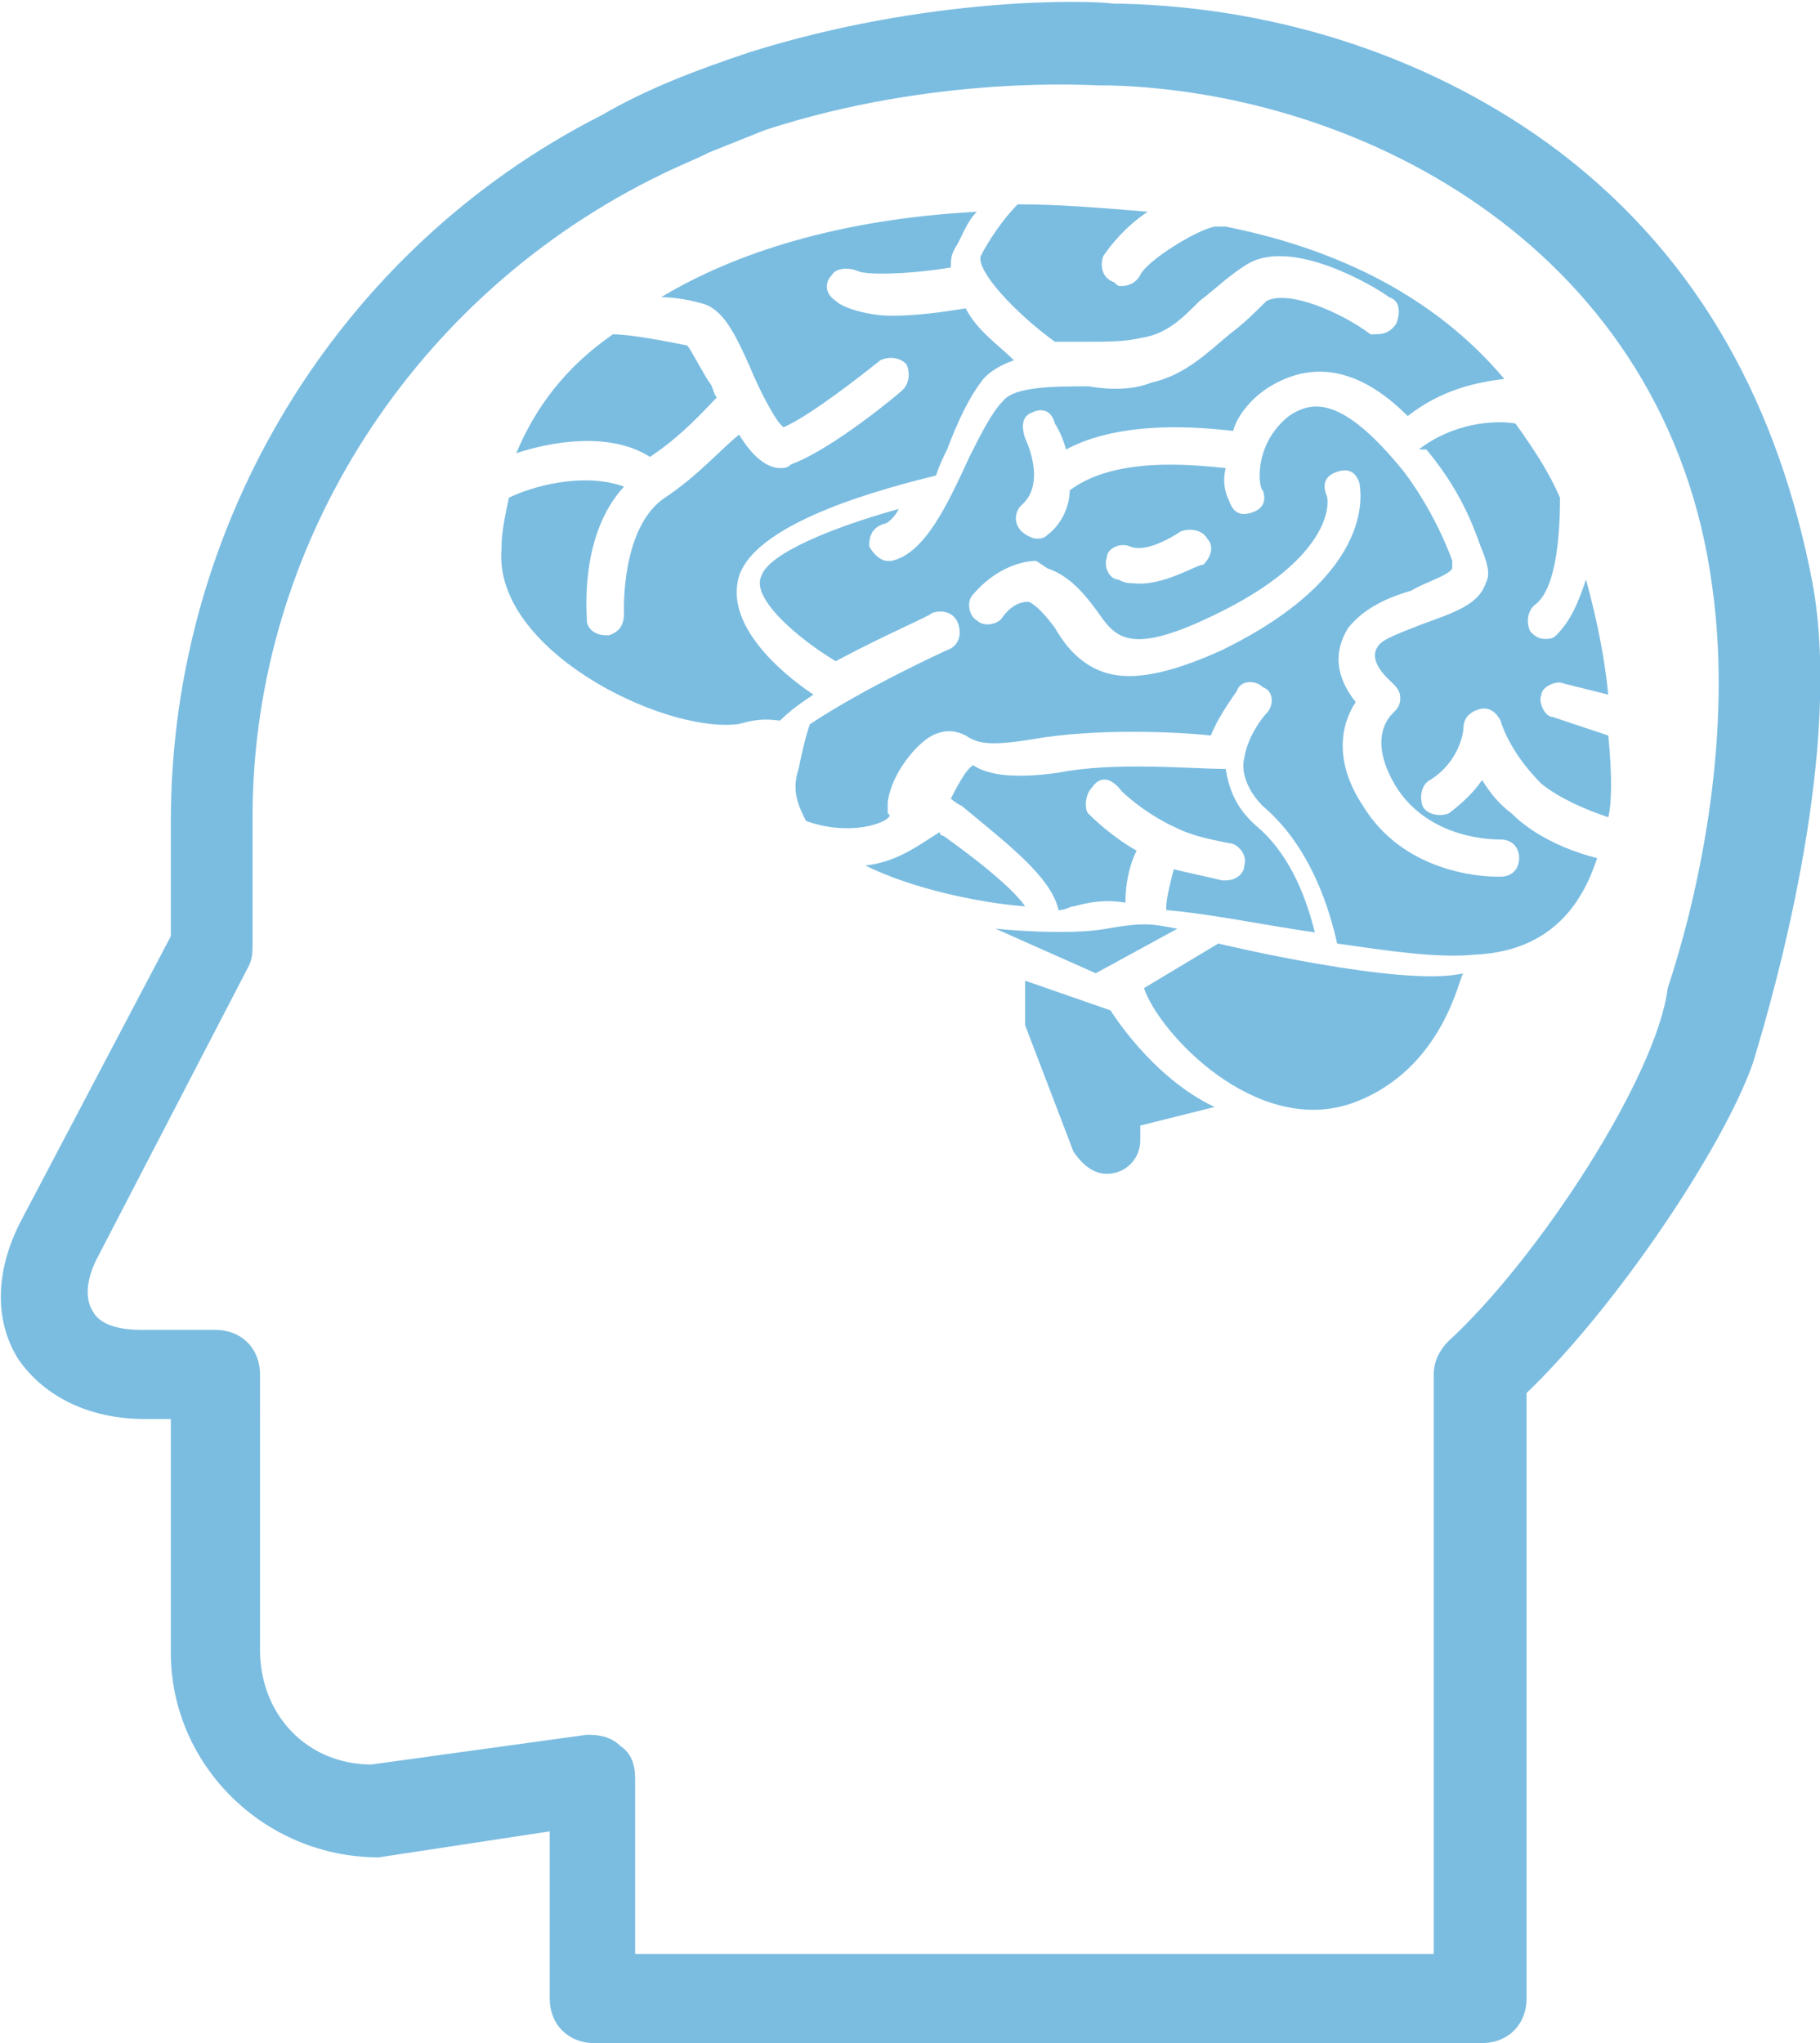 <?xml version="1.0" encoding="UTF-8"?>
<!-- Generator: Adobe Illustrator 27.8.1, SVG Export Plug-In . SVG Version: 6.00 Build 0)  -->
<svg xmlns="http://www.w3.org/2000/svg" xmlns:xlink="http://www.w3.org/1999/xlink" version="1.1" id="Layer_1" x="0px" y="0px" viewBox="0 0 49 55" style="enable-background:new 0 0 49 55;" xml:space="preserve">
<style type="text/css">
	.st0{fill:#7BBDE1;}
</style>
<g>
	<g>
		<path class="st0" d="M27.9,15.1c-0.4,0-1.1,0.2-1.7,0.9c-0.2,0.2-0.1,0.6,0.1,0.7c0.2,0.2,0.6,0.1,0.7-0.1    c0.3-0.4,0.6-0.4,0.7-0.4c0.2,0.1,0.4,0.3,0.7,0.7c0.4,0.7,1,1.3,2,1.3c0.6,0,1.4-0.2,2.5-0.7c4.3-2.1,3.7-4.4,3.7-4.5    c-0.1-0.3-0.3-0.4-0.6-0.3c-0.3,0.1-0.4,0.3-0.3,0.6c0.1,0.1,0.3,1.7-3.1,3.3c-2.3,1.1-2.6,0.5-3.1-0.2c-0.3-0.4-0.7-0.9-1.3-1.1    L27.9,15.1L27.9,15.1z M13.9,12.2c0.5-1.2,1.3-2.3,2.6-3.2c0.5,0,1.5,0.2,2,0.3c0.1,0.1,0.4,0.7,0.6,1c0.1,0.1,0.1,0.3,0.2,0.4    c-0.3,0.3-0.9,1-1.8,1.6C16.4,11.6,14.8,11.9,13.9,12.2L13.9,12.2z M36.4,29.7c-2.6,0.9-5.2-1.9-5.6-3.1l2-1.2c0,0,5,1.2,6.6,0.8    C39.3,26.2,38.9,28.8,36.4,29.7L36.4,29.7z M29.4,21.2c-0.2,0.2-0.2,0.6-0.1,0.7s0.6,0.6,1.3,1c-0.2,0.4-0.3,0.9-0.3,1.4    c-0.6-0.1-1,0-1.4,0.1c-0.1,0-0.2,0.1-0.4,0.1c-0.2-0.9-1.4-1.8-2.6-2.8c-0.2-0.1-0.3-0.2-0.3-0.2c0.1-0.2,0.4-0.8,0.6-0.9    c0.3,0.2,0.9,0.4,2.3,0.2c1.5-0.3,3.6-0.1,4.5-0.1c0.1,0.6,0.3,1.1,0.9,1.6c0.9,0.8,1.3,2,1.5,2.8c-1.4-0.2-2.8-0.5-4-0.6v-0.1    c0-0.2,0.1-0.6,0.2-1c0.4,0.1,0.9,0.2,1.3,0.3H33c0.3,0,0.5-0.2,0.5-0.4c0.1-0.3-0.2-0.6-0.4-0.6c-0.5-0.1-1-0.2-1.4-0.4    c-0.9-0.4-1.5-1-1.5-1C29.9,20.9,29.6,20.9,29.4,21.2L29.4,21.2z M27.6,26.4l2.3,0.8c0,0,1.1,1.8,2.8,2.6l-2,0.5v0.4    c0,0.5-0.4,0.9-0.9,0.9c-0.4,0-0.7-0.3-0.9-0.6l-1.3-3.4C27.6,27.6,27.6,26.4,27.6,26.4z M26.8,25c0,0,1.9,0.2,3,0s1.3-0.1,1.9,0    l-2.2,1.2L26.8,25z M27.6,24.4c-1.3-0.1-3.1-0.5-4.3-1.1c0.9-0.1,1.5-0.6,2-0.9c0,0,0,0.1,0.1,0.1C26.8,23.5,27.4,24.1,27.6,24.4    L27.6,24.4z M21.7,22.1c-0.2-0.4-0.4-0.8-0.2-1.4c0.1-0.5,0.2-0.9,0.3-1.2c1.5-1,3.7-2,3.7-2c0.3-0.1,0.4-0.4,0.3-0.7    c-0.1-0.3-0.4-0.4-0.7-0.3c-0.1,0.1-1.3,0.6-2.6,1.3c-1-0.6-2.3-1.7-2-2.3c0.2-0.6,1.9-1.3,3.7-1.8c-0.1,0.2-0.3,0.4-0.4,0.4    c-0.3,0.1-0.4,0.3-0.4,0.6c0.1,0.2,0.3,0.4,0.5,0.4H24c0.9-0.2,1.5-1.5,2.1-2.8c0.3-0.6,0.6-1.2,0.9-1.5c0.3-0.4,1.4-0.4,2.3-0.4    c0.6,0.1,1.2,0.1,1.7-0.1c0.9-0.2,1.5-0.8,2.1-1.3c0.4-0.3,0.7-0.6,1-0.9c0.6-0.3,2,0.3,2.8,0.9c0.3,0,0.5,0,0.7-0.3    c0.1-0.3,0.1-0.6-0.2-0.7c-0.4-0.3-2.6-1.6-3.8-0.9c-0.5,0.3-0.9,0.7-1.3,1c-0.5,0.5-0.9,0.9-1.6,1c-0.4,0.1-0.9,0.1-1.5,0.1h-0.8    c-1.1-0.8-2.1-1.9-2-2.3c0.2-0.4,0.6-1,1-1.4c1.1,0,2.3,0.1,3.5,0.2c-0.6,0.4-1,0.9-1.2,1.2c-0.1,0.3,0,0.6,0.3,0.7    c0.1,0.1,0.1,0.1,0.2,0.1c0.2,0,0.4-0.1,0.5-0.3c0.2-0.4,1.5-1.2,2-1.3H33c3.5,0.7,5.9,2.2,7.5,4.1c-0.8,0.1-1.7,0.3-2.6,1    c-0.9-0.9-2.2-1.7-3.7-0.8c-0.5,0.3-0.9,0.8-1,1.2c-0.9-0.1-3-0.3-4.5,0.5c-0.1-0.4-0.3-0.7-0.3-0.7C28.3,11,28,11,27.8,11.1    c-0.3,0.1-0.3,0.4-0.2,0.7c0,0,0.6,1.2-0.1,1.8c-0.2,0.2-0.2,0.5,0,0.7c0.1,0.1,0.3,0.2,0.4,0.2s0.2,0,0.3-0.1    c0.4-0.3,0.6-0.8,0.6-1.2c1.2-0.9,3.2-0.7,4.2-0.6c-0.1,0.4,0,0.7,0.1,0.9c0.1,0.3,0.3,0.4,0.6,0.3c0.3-0.1,0.4-0.3,0.3-0.6    c-0.1,0-0.3-1.2,0.7-2c0.6-0.4,1.4-0.6,3.1,1.5c0.9,1.2,1.3,2.4,1.3,2.4v0.1v0.1c-0.1,0.2-0.8,0.4-1.1,0.6c-0.7,0.2-1.3,0.5-1.7,1    c-0.5,0.8-0.2,1.5,0.2,2c-0.4,0.6-0.6,1.6,0.2,2.8c1.1,1.8,3.2,1.9,3.6,1.9h0.1c0.3,0,0.5-0.2,0.5-0.5s-0.2-0.5-0.5-0.5    c0,0,0.1,0,0,0c-0.2,0-1.9,0-2.8-1.4c-0.8-1.3-0.2-1.9-0.1-2c0.1-0.1,0.2-0.2,0.2-0.4c0-0.2-0.1-0.3-0.2-0.4    c-0.1-0.1-0.7-0.6-0.4-1c0.1-0.2,0.7-0.4,1.2-0.6c0.8-0.3,1.5-0.5,1.7-1.1c0.1-0.2,0.1-0.4-0.1-0.9c-0.1-0.2-0.4-1.4-1.5-2.7h-0.2    c0.9-0.7,2-0.8,2.6-0.7c0.5,0.7,0.9,1.3,1.2,2c0,1-0.1,2.5-0.7,2.9c-0.2,0.2-0.2,0.5-0.1,0.7c0.1,0.1,0.2,0.2,0.4,0.2    c0.1,0,0.2,0,0.3-0.1c0.4-0.4,0.6-0.9,0.8-1.5c0.3,1.1,0.5,2.1,0.6,3.1l-1.2-0.3c-0.2-0.1-0.6,0.1-0.6,0.3    c-0.1,0.2,0.1,0.6,0.3,0.6l1.5,0.5c0.1,1,0.1,1.8,0,2.2c-0.6-0.2-1.3-0.5-1.8-0.9c-0.9-0.9-1.1-1.7-1.1-1.7    c-0.1-0.2-0.3-0.4-0.6-0.3s-0.4,0.3-0.4,0.5c0,0.1-0.1,0.9-0.9,1.4c-0.2,0.1-0.3,0.4-0.2,0.7c0.1,0.2,0.4,0.3,0.7,0.2    c0.4-0.3,0.7-0.6,0.9-0.9c0.2,0.3,0.4,0.6,0.8,0.9c0.6,0.6,1.5,1,2.3,1.2c-0.3,0.9-1,2.5-3.3,2.6c-1,0.1-2.3-0.1-3.7-0.3    c-0.2-0.9-0.7-2.6-2-3.7c-0.4-0.4-0.6-0.9-0.5-1.3c0.1-0.6,0.5-1.1,0.6-1.2c0.2-0.2,0.2-0.6-0.1-0.7c-0.2-0.2-0.6-0.2-0.7,0.1    c-0.2,0.3-0.5,0.7-0.7,1.2c-0.9-0.1-3.1-0.2-4.8,0.1c-1.2,0.2-1.5,0.1-1.8-0.1c-0.2-0.1-0.5-0.2-0.9,0s-1.1,1-1.2,1.8v0.3    C24.2,22,23.1,22.6,21.7,22.1L21.7,22.1z M19.8,19.5c-2,0.2-6.5-2-6.3-4.7c0-0.5,0.1-0.9,0.2-1.4c0.6-0.3,2-0.7,3.1-0.3    c-1.2,1.3-1,3.4-1,3.6s0.2,0.4,0.5,0.4h0.1c0.3-0.1,0.4-0.3,0.4-0.6c0,0-0.1-2.3,1.1-3.1c0.9-0.6,1.5-1.3,2-1.7    c0.3,0.5,0.7,0.9,1.1,0.9c0.1,0,0.2,0,0.3-0.1c1.1-0.4,2.9-1.9,3-2c0.2-0.2,0.2-0.5,0.1-0.7c-0.2-0.2-0.5-0.2-0.7-0.1    c-0.5,0.4-1.9,1.5-2.6,1.8c-0.2-0.1-0.7-1.1-0.9-1.6C19.8,9,19.5,8.4,19,8.2C18.7,8.1,18.2,8,17.8,8c2-1.2,4.8-2.1,8.5-2.3    c-0.3,0.3-0.4,0.7-0.6,1c-0.1,0.2-0.1,0.3-0.1,0.5c-1.2,0.2-2.3,0.2-2.5,0.1s-0.6-0.1-0.7,0.1c-0.2,0.2-0.2,0.5,0.1,0.7    c0.2,0.2,0.9,0.4,1.5,0.4c0.7,0,1.4-0.1,2-0.2c0.3,0.6,0.9,1,1.3,1.4c-0.3,0.1-0.7,0.3-0.9,0.6c-0.3,0.4-0.6,1-0.9,1.8    c-0.1,0.2-0.2,0.4-0.3,0.7c-1.2,0.3-4.8,1.2-5.3,2.7c-0.4,1.3,1.1,2.6,2,3.2c-0.3,0.2-0.6,0.4-0.9,0.7    C20.3,19.3,20,19.5,19.8,19.5L19.8,19.5z M32.4,15.2c0.2-0.2,0.3-0.5,0.1-0.7c-0.1-0.2-0.4-0.3-0.7-0.2c-0.3,0.2-1,0.6-1.4,0.4    c-0.3-0.1-0.6,0.1-0.6,0.3c-0.1,0.3,0.1,0.6,0.3,0.6c0.2,0.1,0.3,0.1,0.4,0.1C31.3,15.8,32.2,15.2,32.4,15.2L32.4,15.2z"></path>
	</g>
	<path class="st0" d="M48.8,15.7C47.9,11,45.8,7,42,4.1c-3.3-2.5-7.5-3.9-11.8-4H30c-0.7-0.1-5-0.2-9.8,1.3c-1.5,0.5-2.8,1-4,1.7   l0,0c-7.1,3.6-11.6,11-11.6,19v3.1l-4,7.6c-0.7,1.3-0.8,2.7-0.1,3.8c0.7,1,1.9,1.6,3.4,1.6h0.7v6.3c0,3,2.5,5.5,5.6,5.5l0,0   l4.6-0.7v4.5c0,0.7,0.5,1.2,1.2,1.2h23.9c0.7,0,1.2-0.5,1.2-1.2V37.5c2.4-2.3,5.3-6.6,6.1-8.9C47.9,26.3,49.6,20.1,48.8,15.7z    M39,36.1c-0.2,0.2-0.4,0.5-0.4,0.9v15.6H17.1v-4.7c0-0.4-0.1-0.7-0.4-0.9c-0.3-0.3-0.7-0.3-0.9-0.3L10,47.5c-1.7,0-3-1.3-3-3.1V37   c0-0.7-0.5-1.2-1.2-1.2h-2c-0.9,0-1.2-0.3-1.3-0.5c-0.2-0.3-0.2-0.8,0.1-1.4L6.7,26c0.1-0.2,0.1-0.4,0.1-0.6V22   c0-7.4,4.4-14.1,11-17.3c0.4-0.2,0.9-0.4,1.3-0.6l0,0c0.5-0.2,1-0.4,1.5-0.6c4.6-1.5,8.8-1.2,9-1.2h0.1h0.2   c6.9,0.2,15,4.5,16.2,13.5c0.6,4.3-0.5,8.7-1.2,10.8C44.6,29,41.4,33.9,39,36.1z"></path>
</g>
</svg>
